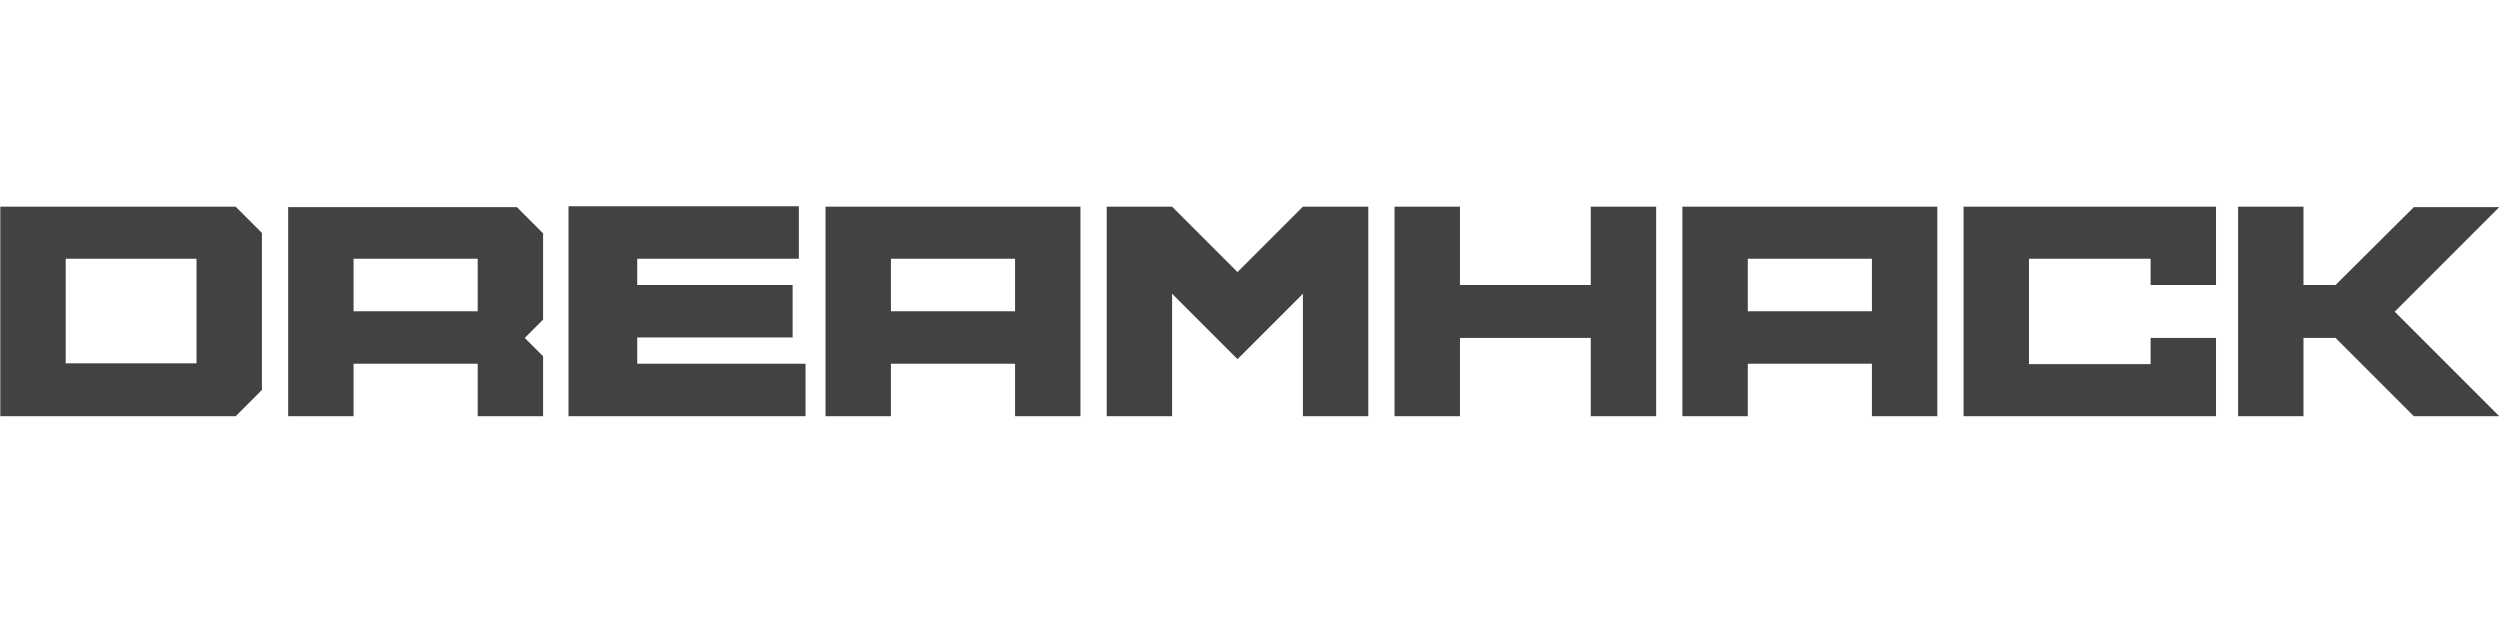 <?xml version="1.0" encoding="UTF-8" standalone="no"?>
<!DOCTYPE svg PUBLIC "-//W3C//DTD SVG 1.1//EN" "http://www.w3.org/Graphics/SVG/1.1/DTD/svg11.dtd">
<svg width="100%" height="100%" viewBox="0 0 800 200" version="1.1" xmlns="http://www.w3.org/2000/svg" xmlns:xlink="http://www.w3.org/1999/xlink" xml:space="preserve" xmlns:serif="http://www.serif.com/" style="fill-rule:evenodd;clip-rule:evenodd;stroke-linejoin:round;stroke-miterlimit:2;">
    <g transform="matrix(1.333,0,0,1.333,400,100)">
        <g id="dreamhack-logo-vector.svg" transform="matrix(1,0,0,1,-300,-25.5)">
            <g transform="matrix(1,0,0,1,-26.4,-299.4)">
                <path d="M111.2,312L141,312L141,324.6L111.2,324.6L111.2,312ZM95.5,299.5L95.5,349.8L111.2,349.8L111.2,337.2L141,337.2L141,349.8L156.7,349.8L156.7,335.4L152.3,331L156.7,326.6L156.7,305.9L150.4,299.6L95.5,299.6L95.5,299.5ZM42.1,312L73.5,312L73.5,337.1L42.1,337.1L42.1,312ZM26.4,299.5L26.4,349.8L82.9,349.8L89.2,343.5L89.2,305.8L82.9,299.5L26.4,299.5ZM162.8,299.4L162.8,349.8L219.7,349.8L219.7,337.2L179.3,337.2L179.3,330.9L216.6,330.9L216.6,318.3L179.3,318.3L179.3,312L218.1,312L218.1,299.4L162.8,299.4ZM240.2,312L270,312L270,324.6L240.2,324.6L240.2,312ZM224.5,299.5L224.5,349.8L240.2,349.8L240.2,337.2L270,337.2L270,349.8L285.7,349.8L285.7,299.5L224.5,299.5ZM408.2,299.5L408.2,318.3L376.8,318.3L376.8,299.5L361.1,299.5L361.1,349.8L376.8,349.8L376.8,331L408.2,331L408.2,349.8L423.9,349.8L423.9,299.5L408.2,299.5ZM445.9,312L475.7,312L475.7,324.6L445.9,324.6L445.9,312ZM430.2,299.5L430.2,349.8L445.9,349.8L445.9,337.2L475.7,337.2L475.7,349.8L491.4,349.8L491.4,299.5L430.2,299.5ZM497.7,299.5L497.7,349.8L558.3,349.8L558.3,331L542.6,331L542.6,337.3L513.4,337.3L513.4,312L542.6,312L542.6,318.3L558.3,318.3L558.3,299.5L497.7,299.5ZM339.1,299.5L323.4,315.2L307.7,299.5L292,299.5L292,349.8L307.7,349.8L307.7,320.4L323.4,336.1L339.1,320.4L339.1,349.8L354.8,349.8L354.8,299.5L339.1,299.5ZM605.9,299.5L587,318.3L579.3,318.3L579.3,299.5L563.6,299.5L563.6,349.8L579.3,349.8L579.3,331L587,331L605.8,349.8L626.3,349.8L601.2,324.7L626.3,299.6L605.9,299.6L605.9,299.5Z" style="fill:rgb(66,66,66);fill-rule:nonzero;"/>
            </g>
        </g>
        <g id="dreamhack-logo-vector.svg1" serif:id="dreamhack-logo-vector.svg">
        </g>
    </g>
</svg>
